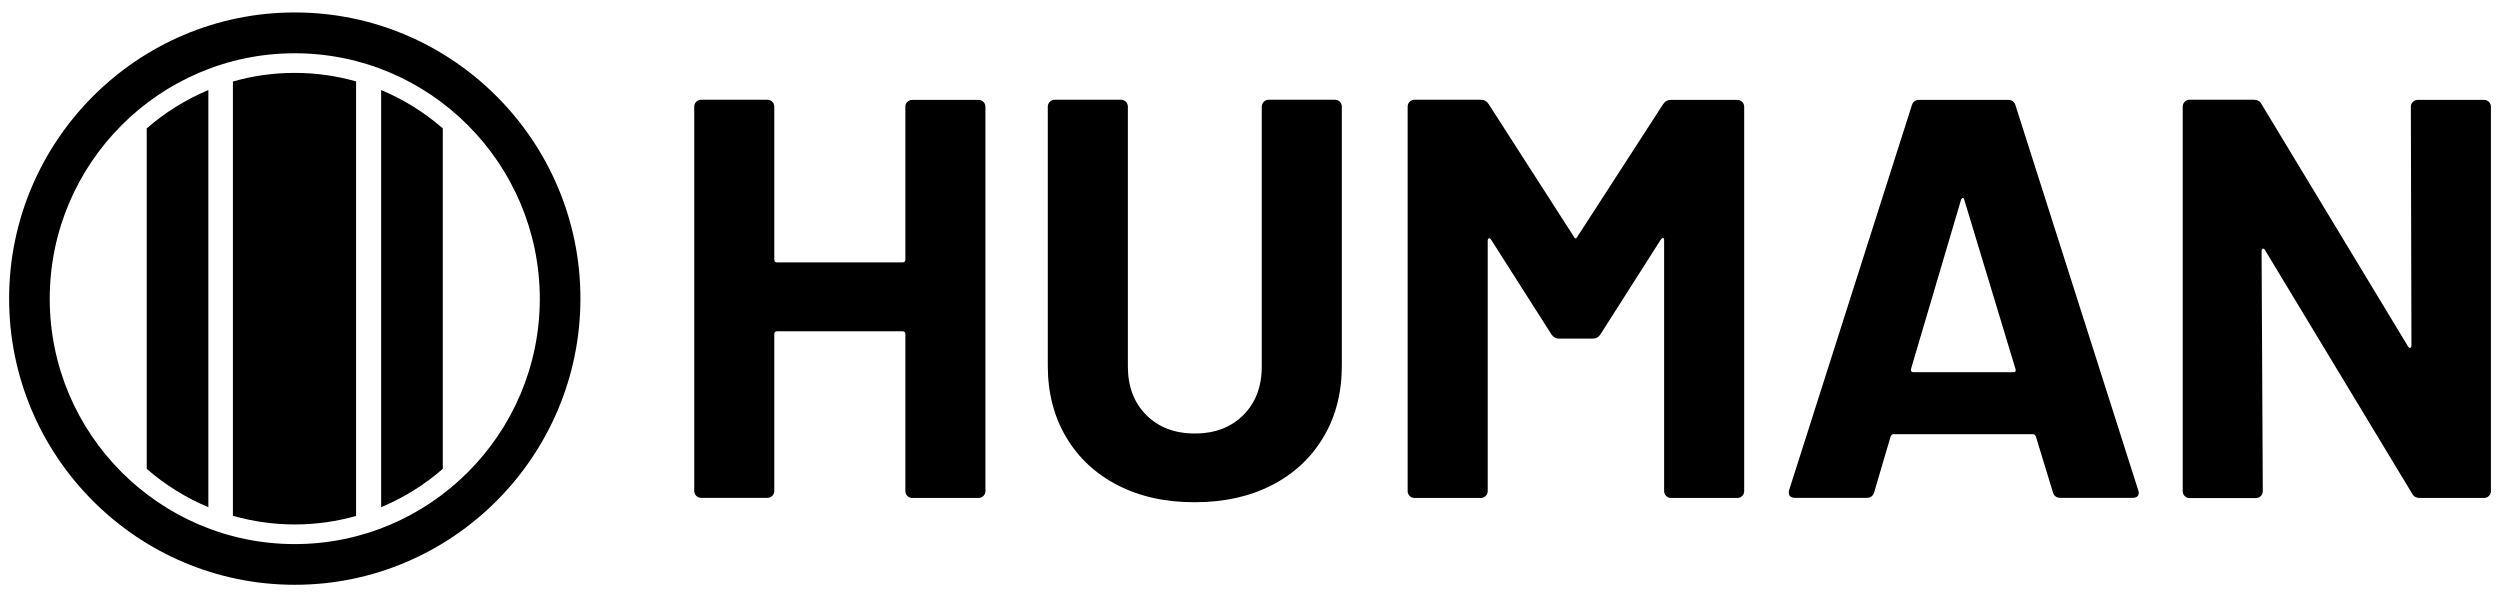 <svg width="151" height="36" viewBox="0 0 151 36" fill="none" xmlns="http://www.w3.org/2000/svg">
  <path
    d="M17.804 35.321C8.29 35.321 0.551 27.569 0.551 18.037C0.551 8.512 8.29 0.752 17.804 0.752C27.319 0.752 35.058 8.505 35.058 18.037C35.051 27.569 27.312 35.321 17.804 35.321ZM17.804 3.217C9.645 3.217 3.004 9.869 3.004 18.044C3.004 26.218 9.645 32.863 17.804 32.863C25.964 32.863 32.604 26.211 32.604 18.044C32.597 9.862 25.957 3.217 17.804 3.217Z"
    fill="black" />
  <path
    d="M21.508 31.163V4.918C20.331 4.582 19.09 4.403 17.806 4.403C16.508 4.403 15.252 4.582 14.068 4.925V31.156C15.259 31.491 16.508 31.677 17.806 31.677C19.09 31.677 20.331 31.498 21.508 31.163Z"
    fill="black" />
  <path
    d="M26.745 7.755C25.646 6.797 24.391 6.011 23.021 5.439V30.634C24.391 30.062 25.646 29.276 26.745 28.319V7.755Z"
    fill="black" />
  <path
    d="M8.862 28.319C9.961 29.276 11.216 30.062 12.585 30.634V5.439C11.216 6.011 9.961 6.797 8.862 7.755V28.319Z"
    fill="black" />
  <path
    d="M54.806 6.154C54.884 6.075 54.984 6.033 55.098 6.033H59.107C59.221 6.033 59.321 6.075 59.399 6.154C59.478 6.233 59.52 6.333 59.52 6.447V29.662C59.52 29.777 59.478 29.877 59.399 29.955C59.321 30.034 59.221 30.077 59.107 30.077H55.098C54.984 30.077 54.884 30.034 54.806 29.955C54.727 29.877 54.685 29.777 54.685 29.662V20.18C54.685 20.066 54.627 20.009 54.513 20.009H46.939C46.825 20.009 46.767 20.066 46.767 20.18V29.655C46.767 29.769 46.725 29.869 46.646 29.948C46.568 30.027 46.468 30.07 46.354 30.07H42.345C42.231 30.07 42.131 30.027 42.053 29.948C41.974 29.869 41.932 29.769 41.932 29.655V6.44C41.932 6.325 41.974 6.225 42.053 6.147C42.131 6.068 42.231 6.025 42.345 6.025H46.354C46.468 6.025 46.568 6.068 46.646 6.147C46.725 6.225 46.767 6.325 46.767 6.44V15.679C46.767 15.793 46.825 15.85 46.939 15.85H54.513C54.627 15.85 54.685 15.793 54.685 15.679V6.44C54.685 6.325 54.72 6.233 54.806 6.154Z"
    fill="black" />
  <path
    d="M67.517 29.312C66.183 28.626 65.142 27.662 64.4 26.411C63.658 25.161 63.287 23.724 63.287 22.102V6.44C63.287 6.325 63.33 6.225 63.408 6.147C63.487 6.068 63.587 6.025 63.701 6.025H67.709C67.823 6.025 67.923 6.068 68.002 6.147C68.08 6.225 68.123 6.325 68.123 6.44V22.131C68.123 23.346 68.494 24.325 69.236 25.068C69.978 25.811 70.955 26.183 72.167 26.183C73.38 26.183 74.357 25.811 75.099 25.068C75.841 24.325 76.211 23.346 76.211 22.131V6.44C76.211 6.325 76.254 6.225 76.333 6.147C76.411 6.068 76.511 6.025 76.625 6.025H80.633C80.748 6.025 80.847 6.068 80.926 6.147C81.004 6.225 81.047 6.325 81.047 6.44V22.095C81.047 23.724 80.676 25.161 79.934 26.404C79.193 27.654 78.151 28.619 76.818 29.305C75.484 29.991 73.936 30.334 72.174 30.334C70.406 30.341 68.858 29.998 67.517 29.312Z"
    fill="black" />
  <path
    d="M100.927 6.033H104.935C105.05 6.033 105.15 6.075 105.228 6.154C105.306 6.233 105.349 6.333 105.349 6.447V29.662C105.349 29.777 105.306 29.877 105.228 29.955C105.15 30.034 105.05 30.077 104.935 30.077H100.927C100.813 30.077 100.714 30.034 100.635 29.955C100.556 29.877 100.513 29.777 100.513 29.662V14.514C100.513 14.421 100.492 14.378 100.442 14.378C100.4 14.378 100.349 14.414 100.307 14.478L96.676 20.18C96.561 20.366 96.405 20.452 96.198 20.452H94.173C93.966 20.452 93.808 20.359 93.695 20.18L90.064 14.478C90.021 14.407 89.971 14.378 89.928 14.393C89.885 14.407 89.858 14.457 89.858 14.55V29.662C89.858 29.777 89.815 29.877 89.736 29.955C89.657 30.034 89.558 30.077 89.444 30.077H85.435C85.321 30.077 85.221 30.034 85.143 29.955C85.064 29.877 85.022 29.777 85.022 29.662V6.44C85.022 6.325 85.064 6.225 85.143 6.147C85.221 6.068 85.321 6.025 85.435 6.025H89.444C89.65 6.025 89.808 6.118 89.921 6.297L95.064 14.3C95.136 14.435 95.199 14.435 95.271 14.3L100.449 6.297C100.556 6.125 100.721 6.033 100.927 6.033Z"
    fill="black" />
  <path
    d="M123.993 29.727L122.966 26.362C122.923 26.269 122.866 26.226 122.796 26.226H114.365C114.293 26.226 114.236 26.269 114.194 26.362L113.202 29.727C113.13 29.956 112.988 30.07 112.76 30.07H108.409C108.274 30.07 108.166 30.027 108.102 29.949C108.031 29.87 108.024 29.749 108.067 29.591L115.47 6.376C115.542 6.148 115.684 6.033 115.912 6.033H121.297C121.525 6.033 121.676 6.148 121.74 6.376L129.143 29.591C129.165 29.634 129.179 29.692 129.179 29.763C129.179 29.97 129.05 30.07 128.801 30.07H124.45C124.208 30.07 124.058 29.956 123.993 29.727ZM115.563 22.482H121.597C121.733 22.482 121.782 22.41 121.733 22.275L118.645 12.078C118.623 11.985 118.587 11.95 118.544 11.957C118.501 11.971 118.466 12.007 118.444 12.078L115.427 22.275C115.399 22.41 115.449 22.482 115.563 22.482Z"
    fill="black" />
  <path
    d="M145.737 6.154C145.815 6.075 145.915 6.033 146.029 6.033H150.038C150.152 6.033 150.252 6.075 150.331 6.154C150.408 6.233 150.451 6.333 150.451 6.447V29.662C150.451 29.777 150.408 29.877 150.331 29.955C150.252 30.034 150.152 30.077 150.038 30.077H146.165C145.936 30.077 145.772 29.984 145.687 29.805L136.807 15.107C136.764 15.036 136.714 15.007 136.672 15.021C136.629 15.036 136.6 15.086 136.6 15.179L136.672 29.669C136.672 29.784 136.629 29.884 136.55 29.962C136.471 30.041 136.372 30.084 136.258 30.084H132.249C132.135 30.084 132.035 30.041 131.957 29.962C131.878 29.884 131.836 29.784 131.836 29.669V6.44C131.836 6.325 131.878 6.225 131.957 6.147C132.035 6.068 132.135 6.025 132.249 6.025H136.123C136.351 6.025 136.507 6.118 136.6 6.297L145.444 20.924C145.487 20.995 145.537 21.023 145.58 21.009C145.623 20.995 145.651 20.945 145.651 20.852L145.616 6.433C145.616 6.325 145.658 6.233 145.737 6.154Z"
    fill="black" />

</svg>